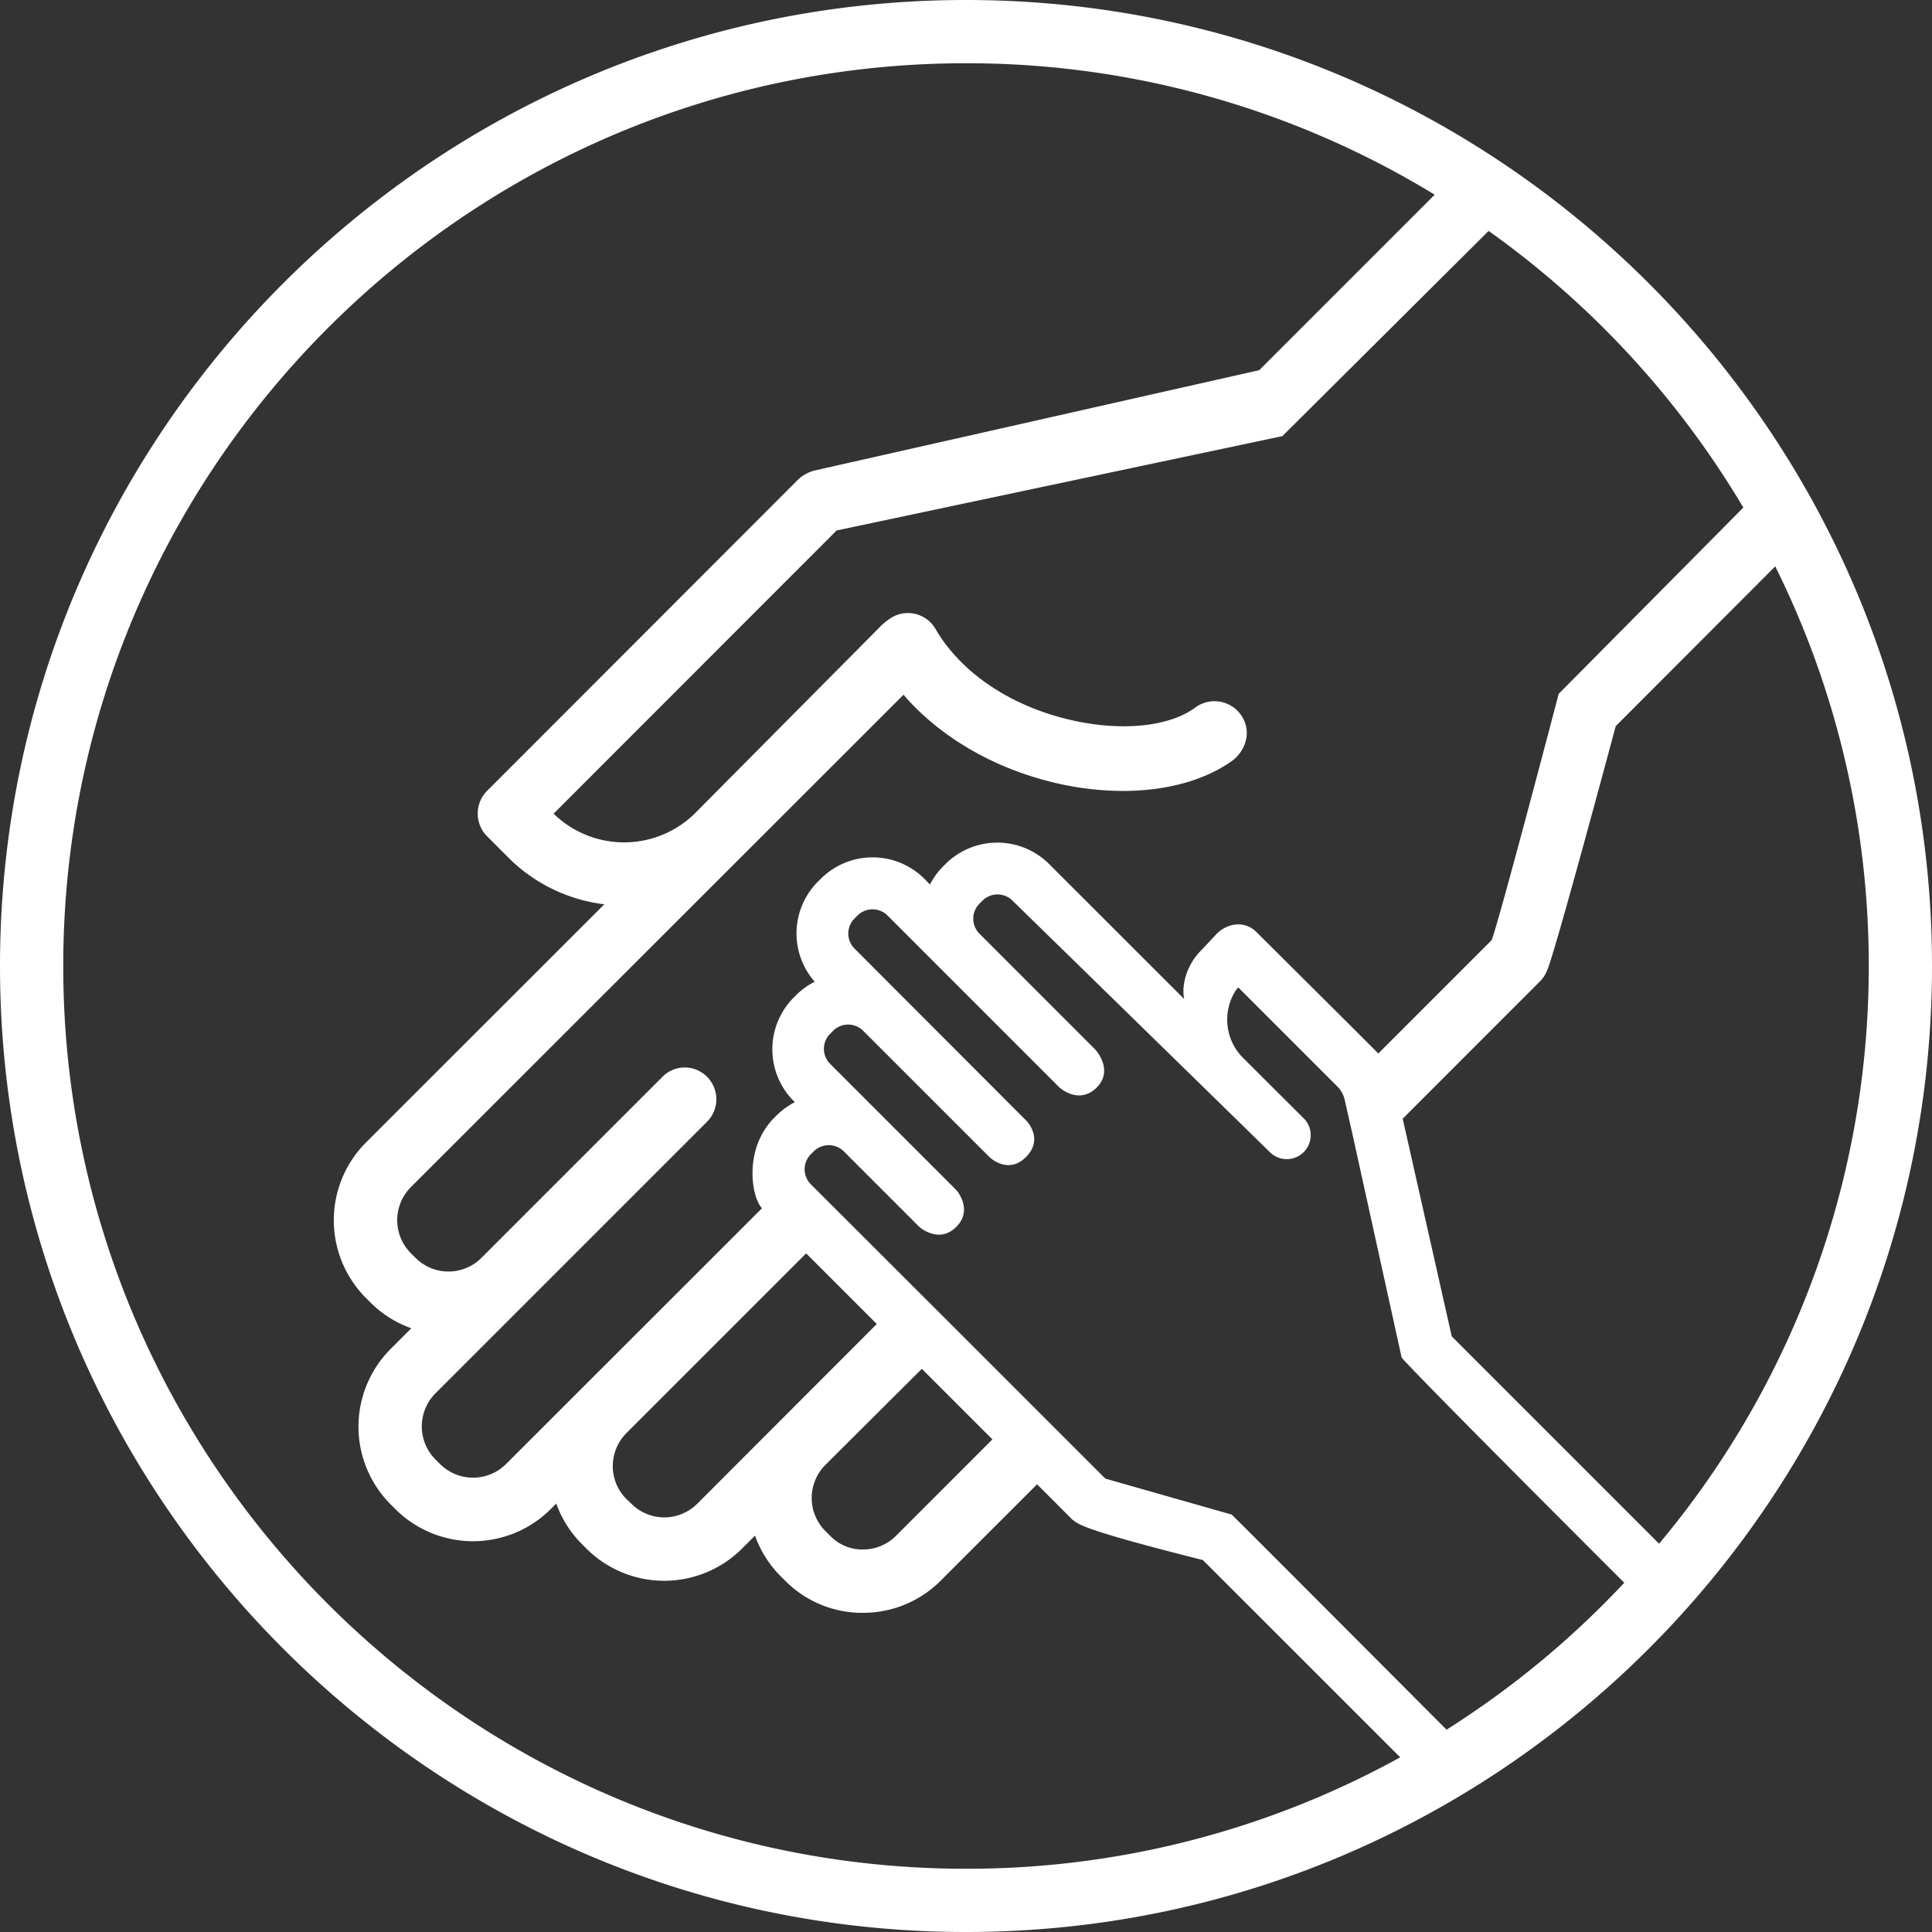<svg id="Layer_1" data-name="Layer 1" xmlns="http://www.w3.org/2000/svg" viewBox="0 0 512 512"><rect x="0" y="0" width="512" height="512" fill="#333333" stroke="none"/><path d="M256,0C114.84,0,0,114.84,0,256S114.84,512,256,512,512,397.16,512,256,397.16,0,256,0ZM495.24,256a238.12,238.12,0,0,1-55.57,153.1l-54.94-54.94-13-57.69,35.14-35.15h0l1.23-1.23a8.52,8.52,0,0,0,1.86-2.84c1.92-3.92,18-64,18.22-64.81l42.28-42.35A237.67,237.67,0,0,1,495.24,256ZM462,134.51l-48.93,49.36s-16.08,61.4-17.8,65.31l-30,30-8.13-8.13s-17.8-17.71-24.12-24c-3.15-3.15-7.67-2.5-10.65.48,0,0-3.18,3.45-4.1,4.37-3.5,3.5-5.27,8.76-4.45,12.85L278.05,229a19.45,19.45,0,0,0-27.51,0l-.76.76a19.24,19.24,0,0,0-3.33,4.64L245,232.91a19.45,19.45,0,0,0-27.51,0l-.76.76a19.43,19.43,0,0,0-.83,26.5,19,19,0,0,0-4.76,3.39l-.76.76a19.45,19.45,0,0,0,0,27.51l.26.26a19.37,19.37,0,0,0-4.65,3.33l-.78.77c-8.26,8.27-6.06,21.21-3.27,24L134.09,388a12.39,12.39,0,0,1-17.46,0l-1.26-1.26a12.41,12.41,0,0,1,0-17.46l72-72a8.42,8.42,0,0,0,.12-11.8,8.29,8.29,0,0,0-11.72-.32l-48.19,48.19a12.35,12.35,0,0,1-17.46,0l-1.26-1.26a12.42,12.42,0,0,1,0-17.47L239.46,184.1c.26.3.51.62.77.92,9.87,11,24.44,19.25,41,22.81a78.75,78.75,0,0,0,16.34,1.78c11.27,0,21.4-2.69,28.73-7.82,3.63-2.54,5.24-7.26,3.24-11.21a8.59,8.59,0,0,0-12.78-3.08c-6.73,5-19,6.32-31.93,3.54-13.51-2.89-25.11-9.51-32.49-18.18a37.94,37.94,0,0,1-4.31-6,8.47,8.47,0,0,0-11.44-3.38,16.19,16.19,0,0,0-3.51,2.78l-49,49.37a26.75,26.75,0,0,1-37.37,0l75-75.05,118.13-25,54.66-54.38A241,241,0,0,1,462,134.51Zm-277.22,264a12.36,12.36,0,0,1-17.46,0L166,397.26a12.37,12.37,0,0,1,0-17.46l47.64-47.64,18.72,18.72Zm59.52-35.76,18.7,18.7L237.46,407a12.34,12.34,0,0,1-8.77,3.63A11.78,11.78,0,0,1,220,407l-1.27-1.26a12.41,12.41,0,0,1,0-17.52ZM16.76,256C16.76,124.08,124.08,16.76,256,16.76A237.78,237.78,0,0,1,380.21,51.6l-46.5,46.5-118,26.63a10.26,10.26,0,0,0-4.09,2.25S131.41,207.27,129,209.67a8.54,8.54,0,0,0-.08,11.79l5.83,5.84a43.32,43.32,0,0,0,25.4,12.35L97,302.76A29.17,29.17,0,0,0,97,344l1.25,1.25A28.92,28.92,0,0,0,109,352l-5.48,5.49a29.14,29.14,0,0,0,0,41.18l1.25,1.25a29.14,29.14,0,0,0,41.18,0l1.47-1.46a28.68,28.68,0,0,0,6.76,10.7l1.25,1.26a29.2,29.2,0,0,0,41.19,0l3.47-3.47a28.91,28.91,0,0,0,6.76,10.74l1.27,1.26a28.76,28.76,0,0,0,20.52,8.47h.11a29.07,29.07,0,0,0,20.57-8.55l25.52-25.51,9.15,9.16a7,7,0,0,0,1.64,1.17,4.52,4.52,0,0,0,.53.28l.14.07c2.67,1.29,9.82,3.68,32.47,9.39l52.3,52.28A237.66,237.66,0,0,1,256,495.24C124.08,495.24,16.76,387.92,16.76,256ZM383.35,458.38c-15.68-15.72-56.84-57-56.94-57l-33.48-9.53-39-39-39-38.95h0a5.64,5.64,0,0,1-.06-8l.76-.76a5.67,5.67,0,0,1,8,0l20,20h0s5.17,4.63,9.79,0,0-9.78,0-9.78l-33.41-33.41a5.64,5.64,0,0,1,0-8l.76-.76a5.63,5.63,0,0,1,8,0l33.42,33.42s4.9,4.85,9.72,0S272,297,272,297L226.47,251.4a5.64,5.64,0,0,1,0-8l.76-.76a5.66,5.66,0,0,1,8,0l45.2,45.21.37.36s5.13,4.7,9.83,0-.42-10.12-.42-10.12l-30.62-30.63a5.63,5.63,0,0,1,0-8l.76-.76a5.64,5.64,0,0,1,8,0s66.85,65.3,68.11,66.57a6.35,6.35,0,0,0,9.32-8.62L329.27,280.2a14.36,14.36,0,0,1-2-17.38,6.89,6.89,0,0,1,.89-1.14l26.25,26.25a7.23,7.23,0,0,1,1.95,3.53l1.94,8.58,13.15,59.72c2.73,3.4,43.57,44.28,59,59.69A240.84,240.84,0,0,1,383.35,458.38Z" style="fill:#fff"/></svg>